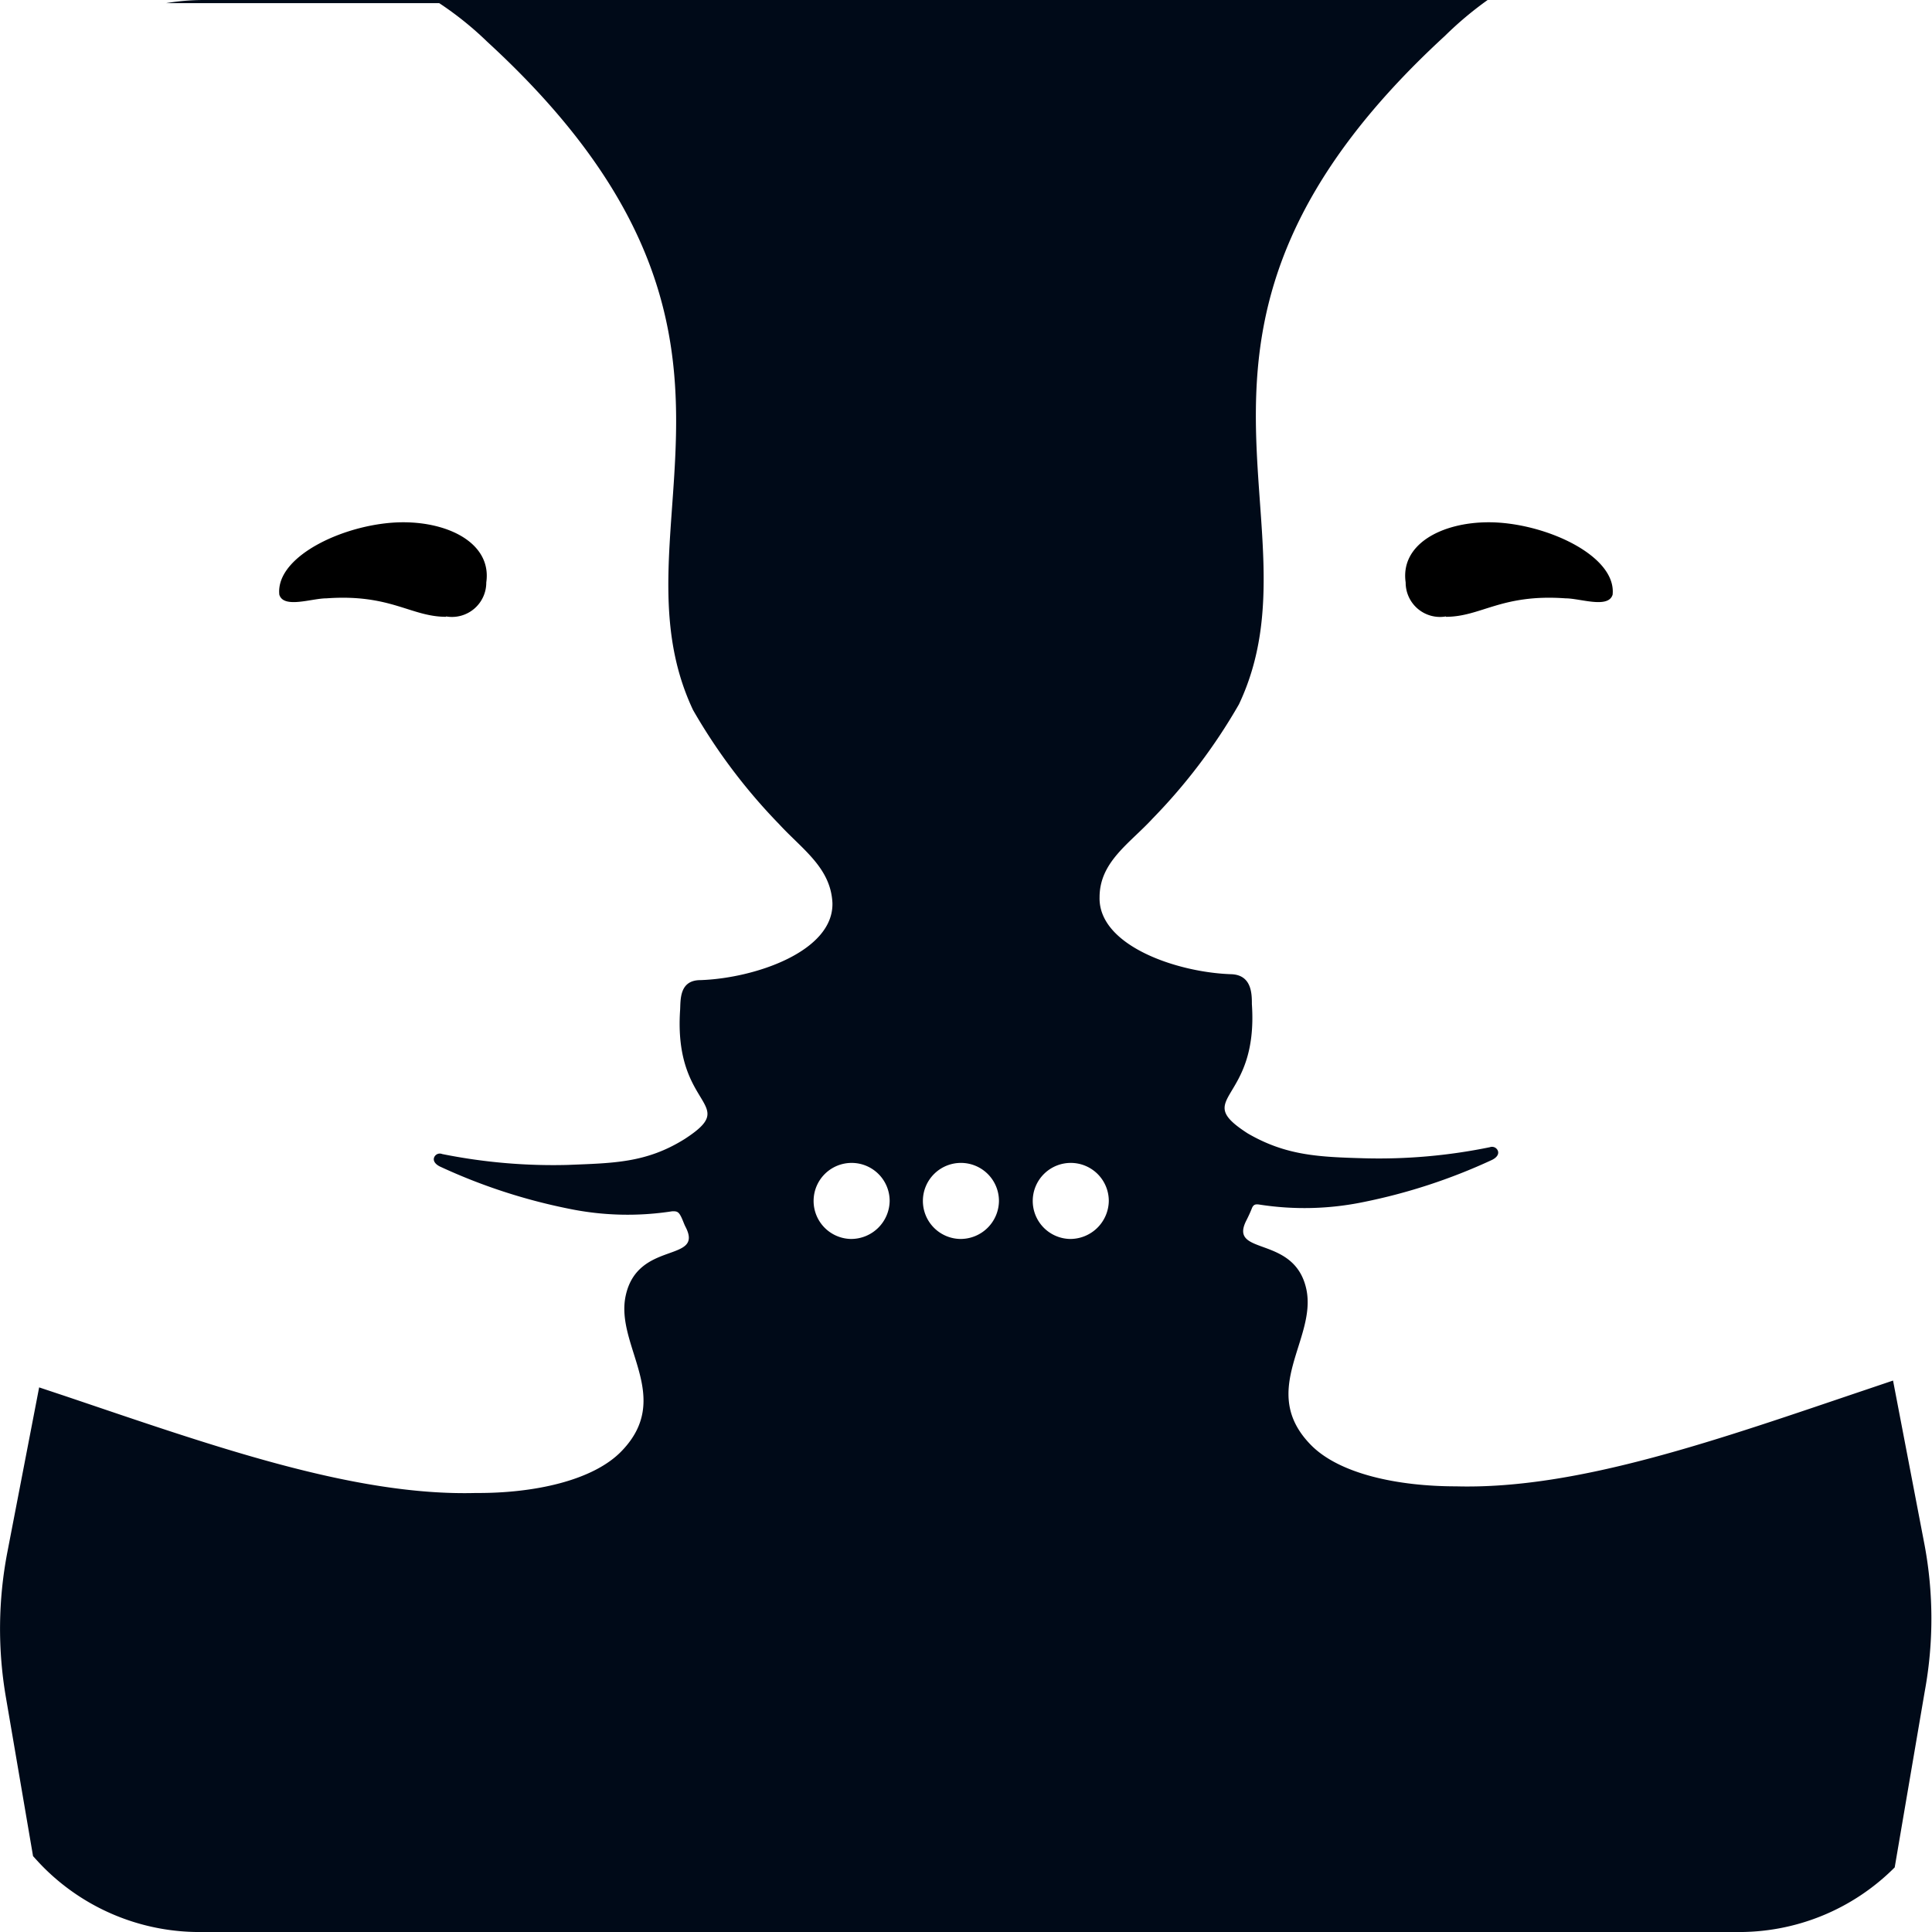 <?xml version="1.0"?>
<svg xmlns="http://www.w3.org/2000/svg" id="Ebene_1" data-name="Ebene 1" viewBox="0 0 104.65 104.65" width="65535" height="65535"><defs><style>.cls-1{fill:#000a18;}.cls-2{fill-rule:evenodd;}</style></defs><path class="cls-1" d="M104.25,83.7l-1.71-8.92-1.45.49c-7.86,2.65-15.57,5.42-22.22,5.24-3.12,0-6.35-.66-7.9-2.28-2.81-2.92.37-5.7-.21-8.4-.65-3-4.29-1.75-3.23-3.76.09-.18.19-.39.28-.62s.23-.23.42-.2a15.81,15.81,0,0,0,5.63-.14,31.09,31.09,0,0,0,6.91-2.26c.21-.09.44-.27.37-.5a.34.34,0,0,0-.44-.21,29.86,29.86,0,0,1-6.8.6c-2.46-.07-4.24-.14-6.32-1.35-3.1-2,.6-1.62.23-7,0-.54,0-1.57-1.1-1.62-2.95-.09-7.22-1.55-7.15-4.17,0-1.92,1.64-2.92,2.88-4.27a30.71,30.71,0,0,0,4.67-6.18c4.73-10-6-20.43,11.15-36.2A19.13,19.13,0,0,1,80.58,0H11A12.42,12.42,0,0,0,9,.17H23.79a17.91,17.91,0,0,1,2.6,2.09C43.54,18,32.81,28.43,37.54,38.46a31.05,31.05,0,0,0,4.67,6.19C43.45,46,45,47,45.09,48.91c.07,2.62-4.19,4.08-7.15,4.18-1.15,0-1.07,1.07-1.1,1.61-.37,5.43,3.33,5,.24,7C35,63,33.21,63,30.75,63.1a30.42,30.42,0,0,1-6.8-.59.33.33,0,0,0-.44.2c-.07.23.16.41.37.5a31,31,0,0,0,6.92,2.26,15.75,15.75,0,0,0,5.62.14c.19,0,.3,0,.42.2s.19.44.28.62c1.06,2-2.58.72-3.23,3.76-.58,2.7,2.6,5.48-.21,8.4-1.55,1.62-4.78,2.3-7.9,2.28-6.65.18-14.36-2.59-22.22-5.24l-1.44-.48L.4,84.07a21.91,21.91,0,0,0-.08,7.87l1.47,8.6c.19.21.37.41.57.61a11.93,11.93,0,0,0,8.64,3.5H94a11.89,11.89,0,0,0,8.63-3.5l0,0,1.63-9.55A21.74,21.74,0,0,0,104.25,83.7ZM46.07,67.11a2.06,2.06,0,1,1,2.12-2.06A2.09,2.09,0,0,1,46.07,67.11Zm5.93,0a2.06,2.06,0,1,1,2.11-2.06A2.08,2.08,0,0,1,52,67.11Zm5.94,0a2.06,2.06,0,1,1,2.12-2.06A2.09,2.09,0,0,1,57.94,67.11Z"/><path class="cls-2" d="M24.16,33.41h0c-1.91,0-3-1.25-6.48-1-.8,0-2.32.57-2.55-.2-.22-2.14,3.73-3.92,6.71-3.92,2.55,0,4.8,1.19,4.5,3.26a1.86,1.86,0,0,1-2.18,1.84Z"/><path class="cls-2" d="M78.32,33.41h0c1.91,0,3-1.25,6.48-1,.8,0,2.32.57,2.55-.2.22-2.14-3.73-3.92-6.71-3.92-2.55,0-4.8,1.19-4.5,3.26a1.86,1.86,0,0,0,2.18,1.84Z"/></svg>
